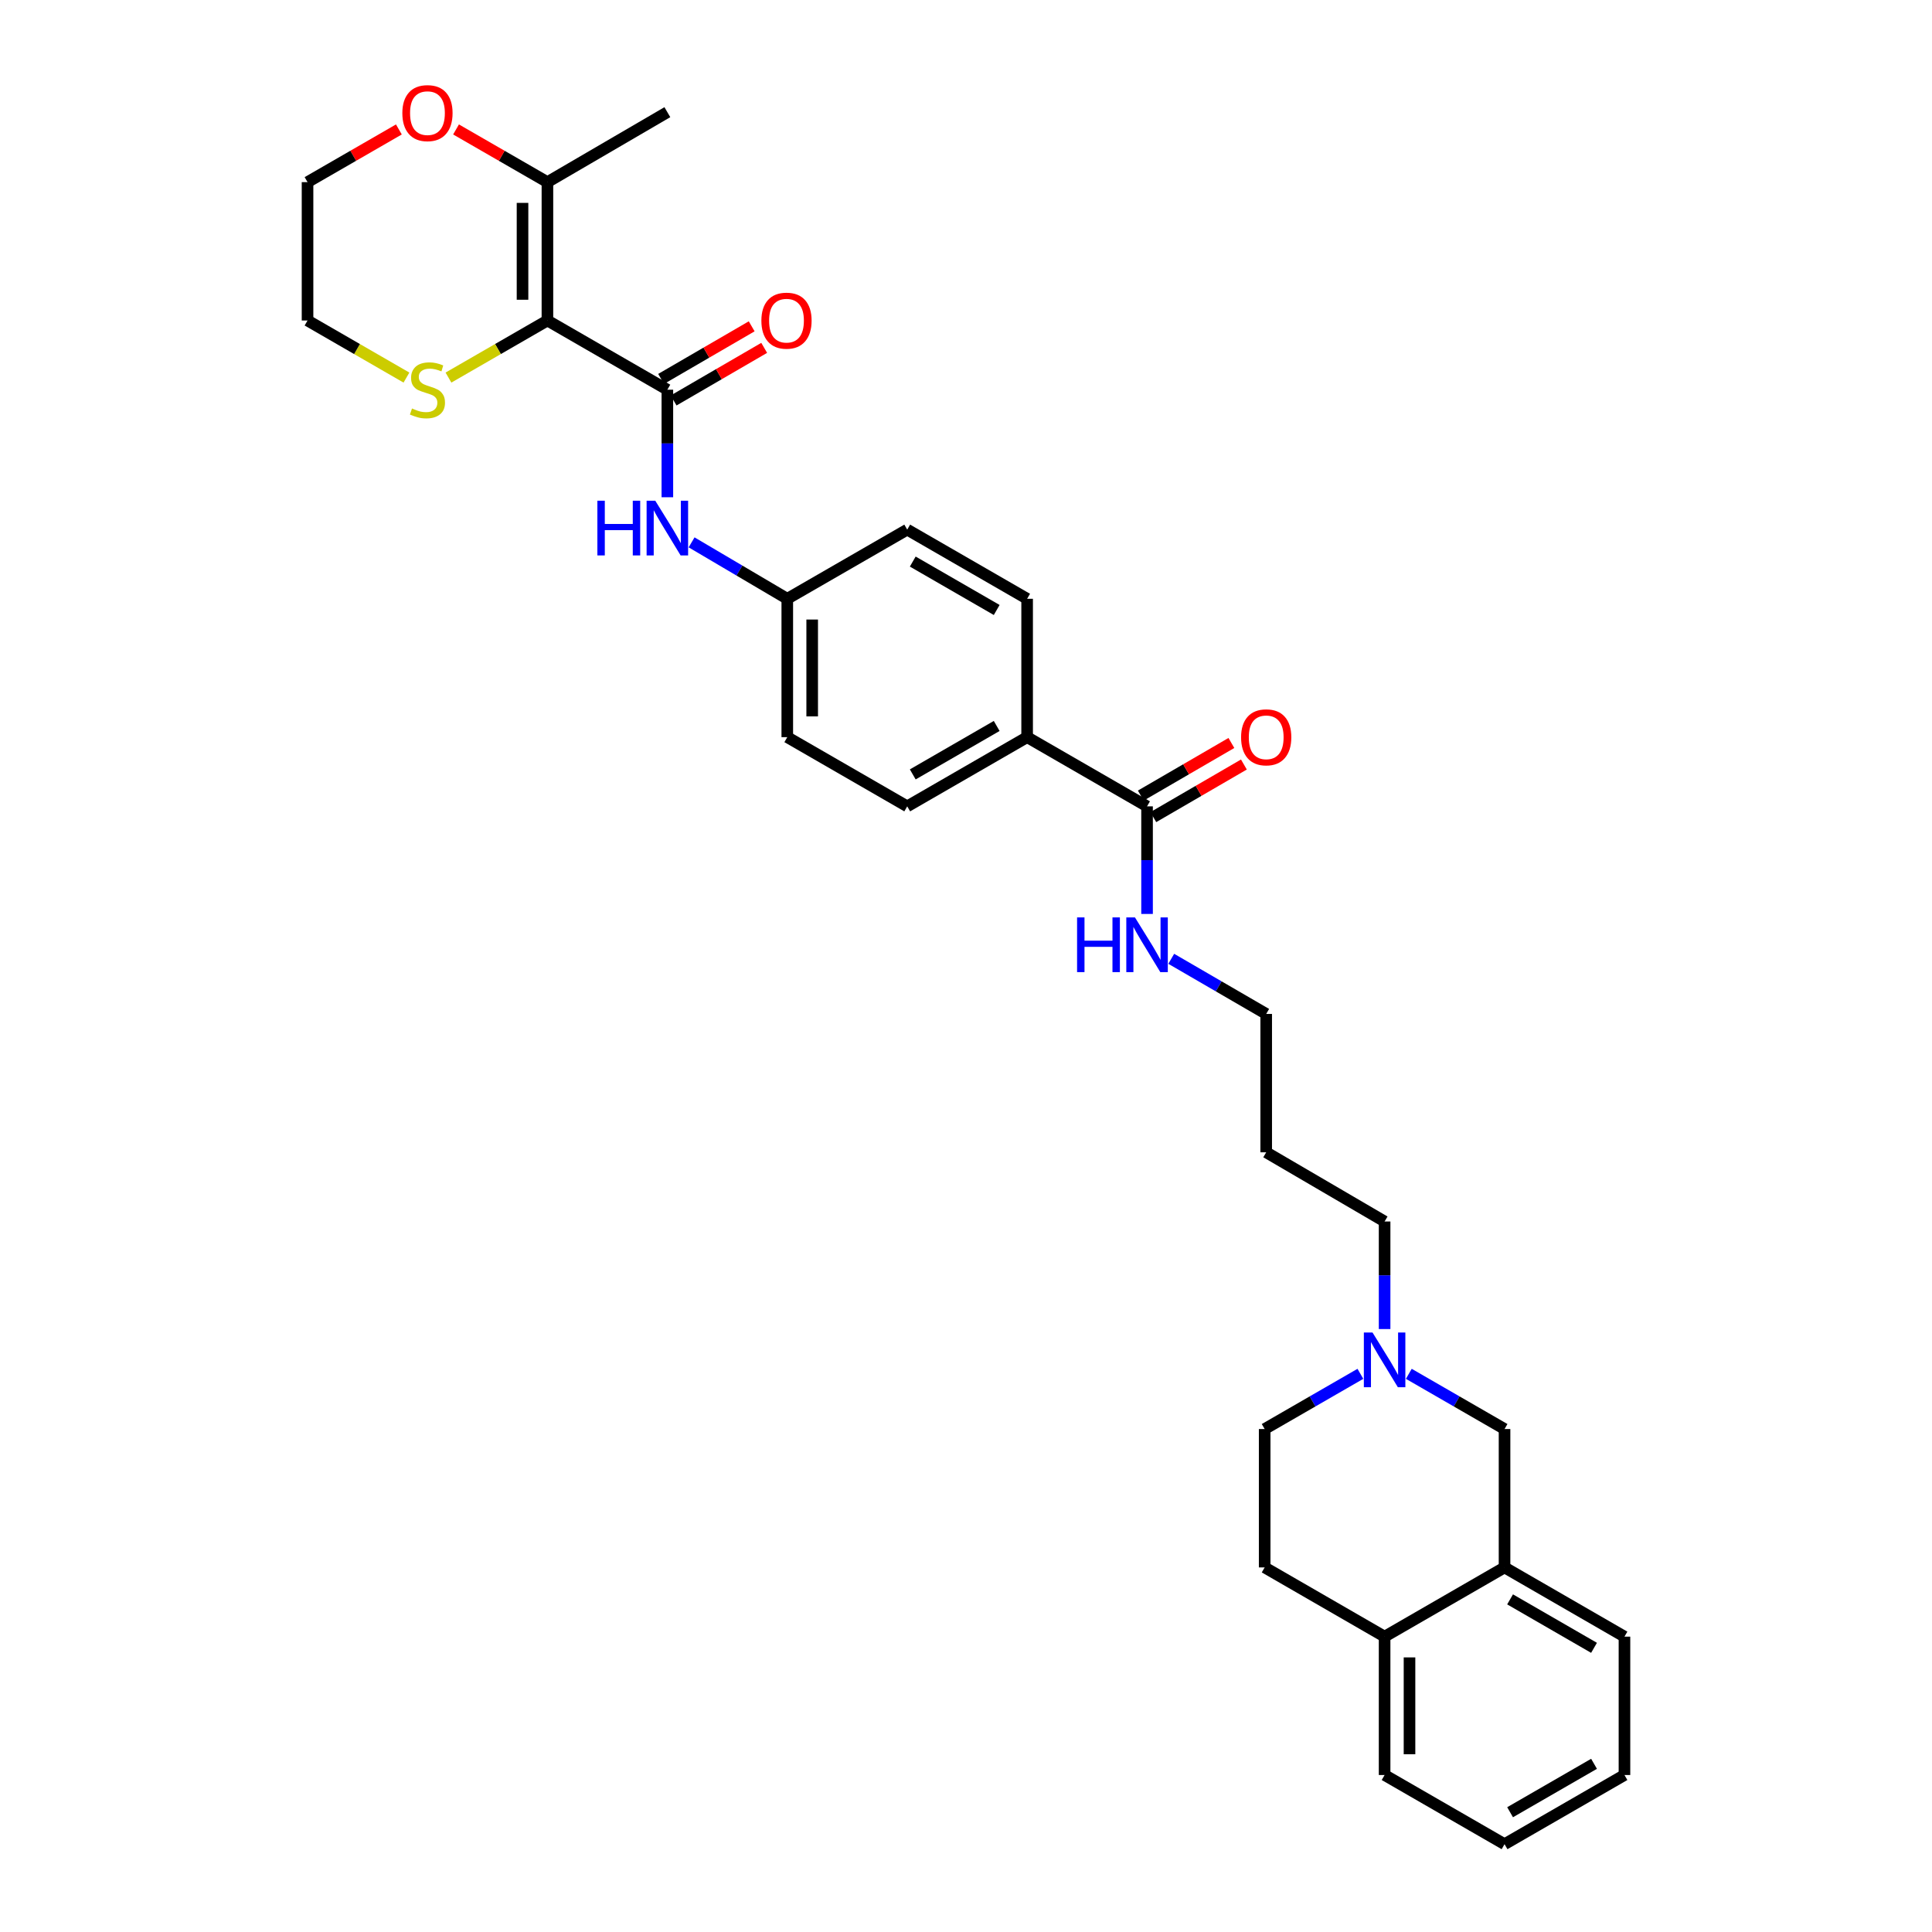 <?xml version='1.0' encoding='iso-8859-1'?>
<svg version='1.1' baseProfile='full'
              xmlns='http://www.w3.org/2000/svg'
                      xmlns:rdkit='http://www.rdkit.org/xml'
                      xmlns:xlink='http://www.w3.org/1999/xlink'
                  xml:space='preserve'
width='1000px' height='1000px' viewBox='0 0 1000 1000'>
<!-- END OF HEADER -->
<rect style='opacity:1.0;fill:#FFFFFF;stroke:none' width='1000' height='1000' x='0' y='0'> </rect>
<path class='bond-0' d='M 283.345,165.891 L 345.425,201.708' style='fill:none;fill-rule:evenodd;stroke:#000000;stroke-width:6px;stroke-linecap:butt;stroke-linejoin:miter;stroke-opacity:1' />
<path class='bond-1' d='M 283.345,165.891 L 283.345,94.272' style='fill:none;fill-rule:evenodd;stroke:#000000;stroke-width:6px;stroke-linecap:butt;stroke-linejoin:miter;stroke-opacity:1' />
<path class='bond-1' d='M 270.454,155.149 L 270.454,105.015' style='fill:none;fill-rule:evenodd;stroke:#000000;stroke-width:6px;stroke-linecap:butt;stroke-linejoin:miter;stroke-opacity:1' />
<path class='bond-4' d='M 283.345,165.891 L 257.735,180.664' style='fill:none;fill-rule:evenodd;stroke:#000000;stroke-width:6px;stroke-linecap:butt;stroke-linejoin:miter;stroke-opacity:1' />
<path class='bond-4' d='M 257.735,180.664 L 232.124,195.437' style='fill:none;fill-rule:evenodd;stroke:#CCCC00;stroke-width:6px;stroke-linecap:butt;stroke-linejoin:miter;stroke-opacity:1' />
<path class='bond-2' d='M 345.425,201.708 L 345.425,229.542' style='fill:none;fill-rule:evenodd;stroke:#000000;stroke-width:6px;stroke-linecap:butt;stroke-linejoin:miter;stroke-opacity:1' />
<path class='bond-2' d='M 345.425,229.542 L 345.425,257.377' style='fill:none;fill-rule:evenodd;stroke:#0000FF;stroke-width:6px;stroke-linecap:butt;stroke-linejoin:miter;stroke-opacity:1' />
<path class='bond-9' d='M 348.662,207.282 L 372.103,193.667' style='fill:none;fill-rule:evenodd;stroke:#000000;stroke-width:6px;stroke-linecap:butt;stroke-linejoin:miter;stroke-opacity:1' />
<path class='bond-9' d='M 372.103,193.667 L 395.543,180.052' style='fill:none;fill-rule:evenodd;stroke:#FF0000;stroke-width:6px;stroke-linecap:butt;stroke-linejoin:miter;stroke-opacity:1' />
<path class='bond-9' d='M 342.187,196.134 L 365.628,182.519' style='fill:none;fill-rule:evenodd;stroke:#000000;stroke-width:6px;stroke-linecap:butt;stroke-linejoin:miter;stroke-opacity:1' />
<path class='bond-9' d='M 365.628,182.519 L 389.068,168.904' style='fill:none;fill-rule:evenodd;stroke:#FF0000;stroke-width:6px;stroke-linecap:butt;stroke-linejoin:miter;stroke-opacity:1' />
<path class='bond-10' d='M 283.345,94.272 L 259.695,80.636' style='fill:none;fill-rule:evenodd;stroke:#000000;stroke-width:6px;stroke-linecap:butt;stroke-linejoin:miter;stroke-opacity:1' />
<path class='bond-10' d='M 259.695,80.636 L 236.044,66.999' style='fill:none;fill-rule:evenodd;stroke:#FF0000;stroke-width:6px;stroke-linecap:butt;stroke-linejoin:miter;stroke-opacity:1' />
<path class='bond-23' d='M 283.345,94.272 L 345.425,58.062' style='fill:none;fill-rule:evenodd;stroke:#000000;stroke-width:6px;stroke-linecap:butt;stroke-linejoin:miter;stroke-opacity:1' />
<path class='bond-15' d='M 357.966,280.723 L 382.732,295.327' style='fill:none;fill-rule:evenodd;stroke:#0000FF;stroke-width:6px;stroke-linecap:butt;stroke-linejoin:miter;stroke-opacity:1' />
<path class='bond-15' d='M 382.732,295.327 L 407.497,309.932' style='fill:none;fill-rule:evenodd;stroke:#000000;stroke-width:6px;stroke-linecap:butt;stroke-linejoin:miter;stroke-opacity:1' />
<path class='bond-3' d='M 593.713,417.367 L 531.641,381.551' style='fill:none;fill-rule:evenodd;stroke:#000000;stroke-width:6px;stroke-linecap:butt;stroke-linejoin:miter;stroke-opacity:1' />
<path class='bond-12' d='M 596.951,422.941 L 620.395,409.326' style='fill:none;fill-rule:evenodd;stroke:#000000;stroke-width:6px;stroke-linecap:butt;stroke-linejoin:miter;stroke-opacity:1' />
<path class='bond-12' d='M 620.395,409.326 L 643.839,395.71' style='fill:none;fill-rule:evenodd;stroke:#FF0000;stroke-width:6px;stroke-linecap:butt;stroke-linejoin:miter;stroke-opacity:1' />
<path class='bond-12' d='M 590.476,411.793 L 613.92,398.178' style='fill:none;fill-rule:evenodd;stroke:#000000;stroke-width:6px;stroke-linecap:butt;stroke-linejoin:miter;stroke-opacity:1' />
<path class='bond-12' d='M 613.92,398.178 L 637.364,384.562' style='fill:none;fill-rule:evenodd;stroke:#FF0000;stroke-width:6px;stroke-linecap:butt;stroke-linejoin:miter;stroke-opacity:1' />
<path class='bond-14' d='M 593.713,417.367 L 593.713,445.212' style='fill:none;fill-rule:evenodd;stroke:#000000;stroke-width:6px;stroke-linecap:butt;stroke-linejoin:miter;stroke-opacity:1' />
<path class='bond-14' d='M 593.713,445.212 L 593.713,473.057' style='fill:none;fill-rule:evenodd;stroke:#0000FF;stroke-width:6px;stroke-linecap:butt;stroke-linejoin:miter;stroke-opacity:1' />
<path class='bond-24' d='M 210.38,195.435 L 184.78,180.663' style='fill:none;fill-rule:evenodd;stroke:#CCCC00;stroke-width:6px;stroke-linecap:butt;stroke-linejoin:miter;stroke-opacity:1' />
<path class='bond-24' d='M 184.78,180.663 L 159.18,165.891' style='fill:none;fill-rule:evenodd;stroke:#000000;stroke-width:6px;stroke-linecap:butt;stroke-linejoin:miter;stroke-opacity:1' />
<path class='bond-5' d='M 716.669,687.914 L 716.669,660.08' style='fill:none;fill-rule:evenodd;stroke:#0000FF;stroke-width:6px;stroke-linecap:butt;stroke-linejoin:miter;stroke-opacity:1' />
<path class='bond-5' d='M 716.669,660.08 L 716.669,632.246' style='fill:none;fill-rule:evenodd;stroke:#000000;stroke-width:6px;stroke-linecap:butt;stroke-linejoin:miter;stroke-opacity:1' />
<path class='bond-7' d='M 729.201,711.092 L 753.974,725.379' style='fill:none;fill-rule:evenodd;stroke:#0000FF;stroke-width:6px;stroke-linecap:butt;stroke-linejoin:miter;stroke-opacity:1' />
<path class='bond-7' d='M 753.974,725.379 L 778.748,739.667' style='fill:none;fill-rule:evenodd;stroke:#000000;stroke-width:6px;stroke-linecap:butt;stroke-linejoin:miter;stroke-opacity:1' />
<path class='bond-18' d='M 704.137,711.092 L 679.363,725.379' style='fill:none;fill-rule:evenodd;stroke:#0000FF;stroke-width:6px;stroke-linecap:butt;stroke-linejoin:miter;stroke-opacity:1' />
<path class='bond-18' d='M 679.363,725.379 L 654.59,739.667' style='fill:none;fill-rule:evenodd;stroke:#000000;stroke-width:6px;stroke-linecap:butt;stroke-linejoin:miter;stroke-opacity:1' />
<path class='bond-6' d='M 778.748,811.293 L 778.748,739.667' style='fill:none;fill-rule:evenodd;stroke:#000000;stroke-width:6px;stroke-linecap:butt;stroke-linejoin:miter;stroke-opacity:1' />
<path class='bond-25' d='M 778.748,811.293 L 840.82,847.124' style='fill:none;fill-rule:evenodd;stroke:#000000;stroke-width:6px;stroke-linecap:butt;stroke-linejoin:miter;stroke-opacity:1' />
<path class='bond-25' d='M 781.614,827.833 L 825.065,852.914' style='fill:none;fill-rule:evenodd;stroke:#000000;stroke-width:6px;stroke-linecap:butt;stroke-linejoin:miter;stroke-opacity:1' />
<path class='bond-33' d='M 778.748,811.293 L 716.669,847.124' style='fill:none;fill-rule:evenodd;stroke:#000000;stroke-width:6px;stroke-linecap:butt;stroke-linejoin:miter;stroke-opacity:1' />
<path class='bond-8' d='M 531.641,381.551 L 469.576,417.367' style='fill:none;fill-rule:evenodd;stroke:#000000;stroke-width:6px;stroke-linecap:butt;stroke-linejoin:miter;stroke-opacity:1' />
<path class='bond-8' d='M 515.888,375.757 L 472.443,400.829' style='fill:none;fill-rule:evenodd;stroke:#000000;stroke-width:6px;stroke-linecap:butt;stroke-linejoin:miter;stroke-opacity:1' />
<path class='bond-32' d='M 531.641,381.551 L 531.641,309.932' style='fill:none;fill-rule:evenodd;stroke:#000000;stroke-width:6px;stroke-linecap:butt;stroke-linejoin:miter;stroke-opacity:1' />
<path class='bond-31' d='M 206.46,67.002 L 182.82,80.637' style='fill:none;fill-rule:evenodd;stroke:#FF0000;stroke-width:6px;stroke-linecap:butt;stroke-linejoin:miter;stroke-opacity:1' />
<path class='bond-31' d='M 182.82,80.637 L 159.18,94.272' style='fill:none;fill-rule:evenodd;stroke:#000000;stroke-width:6px;stroke-linecap:butt;stroke-linejoin:miter;stroke-opacity:1' />
<path class='bond-11' d='M 716.669,847.124 L 654.59,811.293' style='fill:none;fill-rule:evenodd;stroke:#000000;stroke-width:6px;stroke-linecap:butt;stroke-linejoin:miter;stroke-opacity:1' />
<path class='bond-28' d='M 716.669,847.124 L 716.669,918.743' style='fill:none;fill-rule:evenodd;stroke:#000000;stroke-width:6px;stroke-linecap:butt;stroke-linejoin:miter;stroke-opacity:1' />
<path class='bond-28' d='M 729.56,857.867 L 729.56,908' style='fill:none;fill-rule:evenodd;stroke:#000000;stroke-width:6px;stroke-linecap:butt;stroke-linejoin:miter;stroke-opacity:1' />
<path class='bond-13' d='M 654.59,811.293 L 654.59,739.667' style='fill:none;fill-rule:evenodd;stroke:#000000;stroke-width:6px;stroke-linecap:butt;stroke-linejoin:miter;stroke-opacity:1' />
<path class='bond-26' d='M 606.236,496.278 L 630.81,510.544' style='fill:none;fill-rule:evenodd;stroke:#0000FF;stroke-width:6px;stroke-linecap:butt;stroke-linejoin:miter;stroke-opacity:1' />
<path class='bond-26' d='M 630.81,510.544 L 655.385,524.81' style='fill:none;fill-rule:evenodd;stroke:#000000;stroke-width:6px;stroke-linecap:butt;stroke-linejoin:miter;stroke-opacity:1' />
<path class='bond-19' d='M 407.497,309.932 L 469.576,274.129' style='fill:none;fill-rule:evenodd;stroke:#000000;stroke-width:6px;stroke-linecap:butt;stroke-linejoin:miter;stroke-opacity:1' />
<path class='bond-20' d='M 407.497,309.932 L 407.497,381.551' style='fill:none;fill-rule:evenodd;stroke:#000000;stroke-width:6px;stroke-linecap:butt;stroke-linejoin:miter;stroke-opacity:1' />
<path class='bond-20' d='M 420.388,320.674 L 420.388,370.808' style='fill:none;fill-rule:evenodd;stroke:#000000;stroke-width:6px;stroke-linecap:butt;stroke-linejoin:miter;stroke-opacity:1' />
<path class='bond-16' d='M 469.576,417.367 L 407.497,381.551' style='fill:none;fill-rule:evenodd;stroke:#000000;stroke-width:6px;stroke-linecap:butt;stroke-linejoin:miter;stroke-opacity:1' />
<path class='bond-17' d='M 531.641,309.932 L 469.576,274.129' style='fill:none;fill-rule:evenodd;stroke:#000000;stroke-width:6px;stroke-linecap:butt;stroke-linejoin:miter;stroke-opacity:1' />
<path class='bond-17' d='M 515.89,315.728 L 472.444,290.666' style='fill:none;fill-rule:evenodd;stroke:#000000;stroke-width:6px;stroke-linecap:butt;stroke-linejoin:miter;stroke-opacity:1' />
<path class='bond-21' d='M 716.669,632.246 L 655.385,596.429' style='fill:none;fill-rule:evenodd;stroke:#000000;stroke-width:6px;stroke-linecap:butt;stroke-linejoin:miter;stroke-opacity:1' />
<path class='bond-22' d='M 655.385,596.429 L 655.385,524.81' style='fill:none;fill-rule:evenodd;stroke:#000000;stroke-width:6px;stroke-linecap:butt;stroke-linejoin:miter;stroke-opacity:1' />
<path class='bond-27' d='M 159.18,165.891 L 159.18,94.272' style='fill:none;fill-rule:evenodd;stroke:#000000;stroke-width:6px;stroke-linecap:butt;stroke-linejoin:miter;stroke-opacity:1' />
<path class='bond-29' d='M 840.82,847.124 L 840.82,918.743' style='fill:none;fill-rule:evenodd;stroke:#000000;stroke-width:6px;stroke-linecap:butt;stroke-linejoin:miter;stroke-opacity:1' />
<path class='bond-30' d='M 716.669,918.743 L 778.748,954.545' style='fill:none;fill-rule:evenodd;stroke:#000000;stroke-width:6px;stroke-linecap:butt;stroke-linejoin:miter;stroke-opacity:1' />
<path class='bond-34' d='M 840.82,918.743 L 778.748,954.545' style='fill:none;fill-rule:evenodd;stroke:#000000;stroke-width:6px;stroke-linecap:butt;stroke-linejoin:miter;stroke-opacity:1' />
<path class='bond-34' d='M 825.069,912.946 L 781.618,938.008' style='fill:none;fill-rule:evenodd;stroke:#000000;stroke-width:6px;stroke-linecap:butt;stroke-linejoin:miter;stroke-opacity:1' />
<path  class='atom-3' d='M 309.205 259.167
L 313.045 259.167
L 313.045 271.207
L 327.525 271.207
L 327.525 259.167
L 331.365 259.167
L 331.365 287.487
L 327.525 287.487
L 327.525 274.407
L 313.045 274.407
L 313.045 287.487
L 309.205 287.487
L 309.205 259.167
' fill='#0000FF'/>
<path  class='atom-3' d='M 339.165 259.167
L 348.445 274.167
Q 349.365 275.647, 350.845 278.327
Q 352.325 281.007, 352.405 281.167
L 352.405 259.167
L 356.165 259.167
L 356.165 287.487
L 352.285 287.487
L 342.325 271.087
Q 341.165 269.167, 339.925 266.967
Q 338.725 264.767, 338.365 264.087
L 338.365 287.487
L 334.685 287.487
L 334.685 259.167
L 339.165 259.167
' fill='#0000FF'/>
<path  class='atom-5' d='M 213.252 211.428
Q 213.572 211.548, 214.892 212.108
Q 216.212 212.668, 217.652 213.028
Q 219.132 213.348, 220.572 213.348
Q 223.252 213.348, 224.812 212.068
Q 226.372 210.748, 226.372 208.468
Q 226.372 206.908, 225.572 205.948
Q 224.812 204.988, 223.612 204.468
Q 222.412 203.948, 220.412 203.348
Q 217.892 202.588, 216.372 201.868
Q 214.892 201.148, 213.812 199.628
Q 212.772 198.108, 212.772 195.548
Q 212.772 191.988, 215.172 189.788
Q 217.612 187.588, 222.412 187.588
Q 225.692 187.588, 229.412 189.148
L 228.492 192.228
Q 225.092 190.828, 222.532 190.828
Q 219.772 190.828, 218.252 191.988
Q 216.732 193.108, 216.772 195.068
Q 216.772 196.588, 217.532 197.508
Q 218.332 198.428, 219.452 198.948
Q 220.612 199.468, 222.532 200.068
Q 225.092 200.868, 226.612 201.668
Q 228.132 202.468, 229.212 204.108
Q 230.332 205.708, 230.332 208.468
Q 230.332 212.388, 227.692 214.508
Q 225.092 216.588, 220.732 216.588
Q 218.212 216.588, 216.292 216.028
Q 214.412 215.508, 212.172 214.588
L 213.252 211.428
' fill='#CCCC00'/>
<path  class='atom-6' d='M 710.409 689.705
L 719.689 704.705
Q 720.609 706.185, 722.089 708.865
Q 723.569 711.545, 723.649 711.705
L 723.649 689.705
L 727.409 689.705
L 727.409 718.025
L 723.529 718.025
L 713.569 701.625
Q 712.409 699.705, 711.169 697.505
Q 709.969 695.305, 709.609 694.625
L 709.609 718.025
L 705.929 718.025
L 705.929 689.705
L 710.409 689.705
' fill='#0000FF'/>
<path  class='atom-10' d='M 394.089 165.971
Q 394.089 159.171, 397.449 155.371
Q 400.809 151.571, 407.089 151.571
Q 413.369 151.571, 416.729 155.371
Q 420.089 159.171, 420.089 165.971
Q 420.089 172.851, 416.689 176.771
Q 413.289 180.651, 407.089 180.651
Q 400.849 180.651, 397.449 176.771
Q 394.089 172.891, 394.089 165.971
M 407.089 177.451
Q 411.409 177.451, 413.729 174.571
Q 416.089 171.651, 416.089 165.971
Q 416.089 160.411, 413.729 157.611
Q 411.409 154.771, 407.089 154.771
Q 402.769 154.771, 400.409 157.571
Q 398.089 160.371, 398.089 165.971
Q 398.089 171.691, 400.409 174.571
Q 402.769 177.451, 407.089 177.451
' fill='#FF0000'/>
<path  class='atom-11' d='M 208.252 58.55
Q 208.252 51.75, 211.612 47.95
Q 214.972 44.15, 221.252 44.15
Q 227.532 44.15, 230.892 47.95
Q 234.252 51.75, 234.252 58.55
Q 234.252 65.43, 230.852 69.35
Q 227.452 73.23, 221.252 73.23
Q 215.012 73.23, 211.612 69.35
Q 208.252 65.47, 208.252 58.55
M 221.252 70.03
Q 225.572 70.03, 227.892 67.15
Q 230.252 64.23, 230.252 58.55
Q 230.252 52.99, 227.892 50.19
Q 225.572 47.35, 221.252 47.35
Q 216.932 47.35, 214.572 50.15
Q 212.252 52.95, 212.252 58.55
Q 212.252 64.27, 214.572 67.15
Q 216.932 70.03, 221.252 70.03
' fill='#FF0000'/>
<path  class='atom-13' d='M 642.385 381.631
Q 642.385 374.831, 645.745 371.031
Q 649.105 367.231, 655.385 367.231
Q 661.665 367.231, 665.025 371.031
Q 668.385 374.831, 668.385 381.631
Q 668.385 388.511, 664.985 392.431
Q 661.585 396.311, 655.385 396.311
Q 649.145 396.311, 645.745 392.431
Q 642.385 388.551, 642.385 381.631
M 655.385 393.111
Q 659.705 393.111, 662.025 390.231
Q 664.385 387.311, 664.385 381.631
Q 664.385 376.071, 662.025 373.271
Q 659.705 370.431, 655.385 370.431
Q 651.065 370.431, 648.705 373.231
Q 646.385 376.031, 646.385 381.631
Q 646.385 387.351, 648.705 390.231
Q 651.065 393.111, 655.385 393.111
' fill='#FF0000'/>
<path  class='atom-15' d='M 557.493 474.848
L 561.333 474.848
L 561.333 486.888
L 575.813 486.888
L 575.813 474.848
L 579.653 474.848
L 579.653 503.168
L 575.813 503.168
L 575.813 490.088
L 561.333 490.088
L 561.333 503.168
L 557.493 503.168
L 557.493 474.848
' fill='#0000FF'/>
<path  class='atom-15' d='M 587.453 474.848
L 596.733 489.848
Q 597.653 491.328, 599.133 494.008
Q 600.613 496.688, 600.693 496.848
L 600.693 474.848
L 604.453 474.848
L 604.453 503.168
L 600.573 503.168
L 590.613 486.768
Q 589.453 484.848, 588.213 482.648
Q 587.013 480.448, 586.653 479.768
L 586.653 503.168
L 582.973 503.168
L 582.973 474.848
L 587.453 474.848
' fill='#0000FF'/>
</svg>
